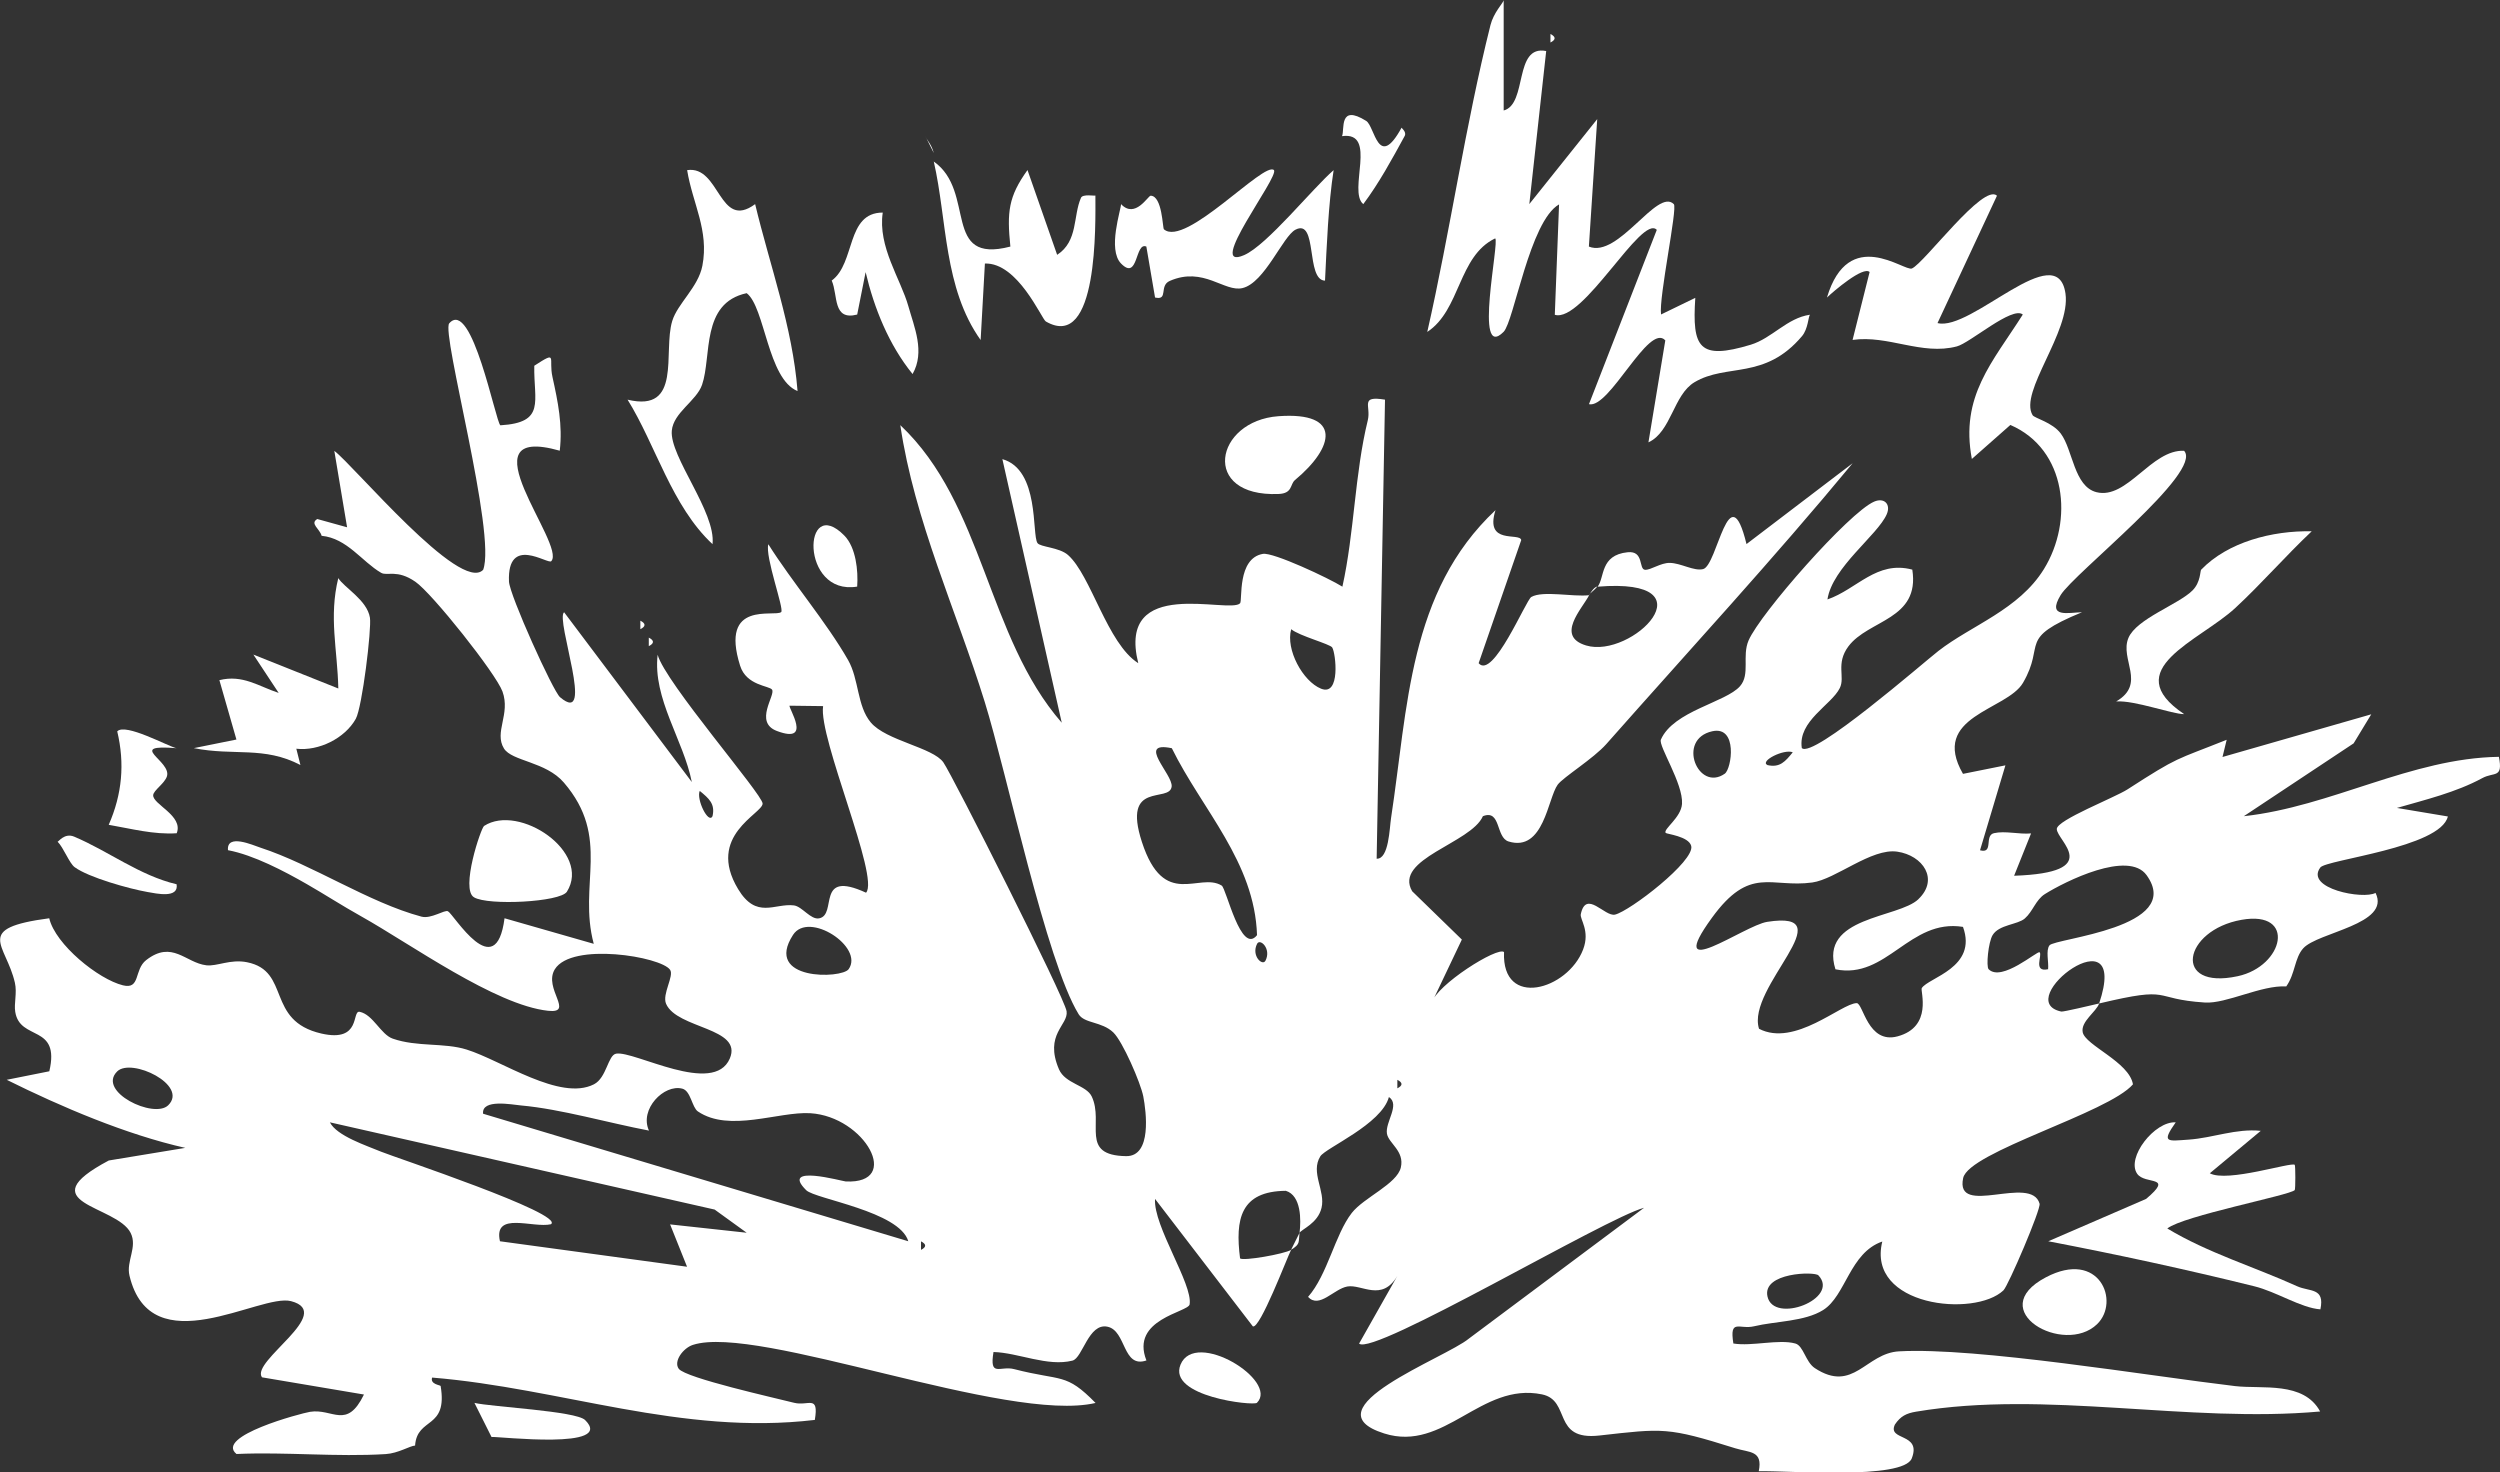 <?xml version="1.0" encoding="UTF-8"?>
<svg id="Layer_1" data-name="Layer 1" xmlns="http://www.w3.org/2000/svg" viewBox="0 0 293.43 172.82">
  <rect x="0" y="0" width="293.43" height="172.82" fill="#333333" stroke="none"/>
  <defs>
    <style>
      .cls-1 {
        fill: white;
      }
    </style>
  </defs>
  <path class="cls-1" d="M151.53,146.7c.33-.65.67-1.34,1-2-.14,1.13.12,1.3-1,2Z"/>
  <path class="cls-1" d="M186.48,69.85c.09,0,.53-.96,1-1-.31.4-.89.79-1,1Z"/>
  <path class="cls-1" d="M214.43,34.93c2.55-8.51,9.08-3.02,9.98-3.42,1.48-.66,8.38-10.05,9.98-8.54l-6.98,14.95c3.95,1.03,14.06-10.17,15.02-3.46.64,4.48-5.49,11.56-3.86,14.27.22.36,2.32.83,3.31,2.16,1.43,1.92,1.54,6.21,4.19,6.88,3.6.9,6.44-5.04,10.28-4.86,2.29,2.48-12.94,14.38-14.49,16.94-1.66,2.74.95,2.04,2.51,2.01-7.69,3.17-4.21,3.62-6.93,8.29-1.9,3.25-10.96,3.88-7.04,10.68l4.98-1-2.98,9.97c1.64.44.46-1.74,1.64-2.01,1.3-.3,2.95.16,4.35.03l-1.99,4.97c10.67-.37,5-4.12,5.01-5.49,0-1.05,6.82-3.69,8.3-4.65,6.12-3.95,5.52-3.37,11.64-5.82l-.49,2.02,17.46-5.01-2.07,3.41-12.89,8.55c10.26-1.12,19.64-6.82,29.94-6.97.51,2.58-.56,1.74-1.95,2.5-3.1,1.68-6.67,2.53-10.02,3.5l5.98,1c-.86,3.67-14.28,5.06-14.97,5.99-1.84,2.48,5.06,3.79,6.48,2.98,1.84,3.69-6.76,4.6-8.48,6.5-1.04,1.15-.93,2.98-2,4.48-2.89-.18-7.03,2.05-9.54,1.89-6.48-.42-3.57-2-12.42.11,3.72-11.07-10.49-.33-4.44.95.22.05,3.58-.75,4.44-.95-.33.98-2.17,2.1-1.93,3.37.29,1.54,5.46,3.49,5.9,6.12-2.88,3.36-19.27,7.92-19.93,11-1,4.68,7.99-.47,8.97,3.01.18.63-3.68,9.64-4.24,10.17-3.38,3.22-16.1,1.88-14.22-5.73-3.83,1.32-4.28,6.37-6.94,8.04-2.18,1.37-5.59,1.3-8.12,1.91-1.7.41-2.9-.97-2.42,2.02,2.18.36,5.33-.54,7.27,0,.96.26,1.19,2.16,2.29,2.89,4.54,2.98,5.97-1.76,9.89-1.97,9.12-.5,29.27,2.88,39.44,4.08,3.16.37,8.04-.6,9.98,2.98-15.55,1.4-32.17-2.54-47.42.02-1.15.19-1.83.53-2.49,1.51-.92,1.94,3.16.94,1.98,3.97-.99,2.54-14.5,1.43-17.96,1.51.5-2.46-1.1-2.17-2.75-2.69-7.99-2.51-8.46-2.34-15.96-1.5-5.6.63-3.28-4.12-6.74-4.83-7.16-1.47-11.44,6.83-18.51,4.59-9.12-2.88,7.2-8.86,9.93-11.13l20.57-15.36c-4.45,1.16-31.85,17.48-33.45,15.94l4.5-7.96c-1.82,3.12-4.19.96-5.88,1.26-1.6.29-3.29,2.64-4.61,1.22,2.29-2.6,3.15-7.3,5.13-9.85,1.42-1.82,5.31-3.4,5.76-5.34s-1.43-2.82-1.63-3.96c-.23-1.36,1.58-3.41.23-4.31-.85,3.2-7.43,5.97-8.05,6.96-1.19,1.91.63,4.05.14,6.06-.44,1.83-2.36,2.5-2.58,2.93.19-1.51.21-4.39-1.61-4.94-5.32.05-5.96,3.31-5.37,7.93.34.34,5.2-.51,5.99-1-.49.96-3.66,9.33-4.49,8.98l-11.48-14.96c-.22,3.17,4.45,10,4.06,12.38-.15.93-7,1.72-5.07,6.58-2.82.97-2.34-3.49-4.57-3.96s-2.91,3.67-4.11,3.98c-2.92.74-6.35-.93-9.27-1.01-.5,3.03.78,1.58,2.43,2.01,5.61,1.45,6.03.37,9.55,3.97-10.34,2.42-39.64-9.27-47.25-6.82-1.16.37-2.32,1.94-1.67,2.81.82,1.09,11.35,3.43,13.54,3.99,1.66.42,2.92-1.01,2.43,2.01-15.66,1.86-29.72-3.72-44.92-4.97-.26.8.98.88,1,.99.86,5.14-2.76,3.59-3,6.99-.6.03-1.98.91-3.44,1-5.8.36-11.72-.27-17.52-.01-2.58-2.08,7.55-4.77,8.63-4.95,2.67-.43,4.3,2.14,6.33-2.03l-11.97-2.02c-1.37-1.89,8.65-7.57,3.41-8.94-3.63-.95-16.44,7.53-18.96-2.99-.41-1.71.96-3.35.14-5.01-1.63-3.29-12.12-3.44-2.57-8.51l8.98-1.48c-6.93-1.56-14.56-4.81-20.96-7.99l5-1c1.31-5.58-3.45-3.5-4-6.98-.16-.98.23-2.23-.04-3.41-1.04-4.57-4.92-6.38,4.03-7.57.72,3.08,5.77,7.16,8.65,7.87,2.09.52,1.28-1.83,2.73-2.96,3.06-2.38,4.62.32,7.06.61,1.24.15,2.81-.75,4.77-.36,5.18,1.03,2.17,6.86,8.73,8.37,4.75,1.09,3.52-2.75,4.5-2.55,1.58.33,2.47,2.66,3.88,3.15,2.87,1,6.03.45,8.67,1.28,4.11,1.28,10.97,6.1,14.94,4.08,1.51-.77,1.64-3.45,2.62-3.6,2.15-.35,11.45,4.99,13.33.57,1.55-3.64-6.2-3.47-7.48-6.42-.49-1.14.97-3.27.47-3.99-1.06-1.55-11.54-3.28-13.53-.06-1.38,2.25,2.37,5.21-.79,4.87-6.21-.67-16.16-7.85-21.89-11.06-2.33-1.3-4.38-2.64-6.43-3.81-2.65-1.52-6.24-3.41-9.25-3.98-.18-1.98,2.9-.6,3.8-.3,6.08,1.98,12.71,6.44,18.91,8.1,1.13.3,2.72-.84,3.11-.63.69.36,5.62,8.68,6.64.82l10.47,3c-1.87-6.98,2.08-12.43-3.51-18.93-2.12-2.47-6.1-2.49-7.03-4-1.18-1.92.79-4.02-.17-6.68-.77-2.12-8.27-11.55-10.23-12.89-2.16-1.49-3.3-.63-4.02-1.05-2.25-1.31-3.98-4.05-6.98-4.34-.21-.82-1.42-1.43-.51-1.97l3.5.97-1.5-8.97c2.26,1.68,14.8,16.77,17.47,13.96,1.59-4.16-4.95-27.83-3.98-28.93,2.66-3.02,5.44,11.57,6,11.97,5.36-.32,3.9-2.79,3.98-6.99,2.83-1.83,1.64-.9,2.14,1.34.64,2.91,1.2,5.62.85,8.63-11.58-3.28.83,11.05-1,12.97-.39.41-5.18-3.12-4.96,2.38.06,1.59,5.17,12.88,5.99,13.58,4.22,3.58-.58-9.16.48-9.97l14.99,19.93c-.97-4.91-4.61-9.81-4.01-14.94.85,3.2,12.32,16.4,12.32,17.47,0,1.19-6.66,3.75-2.88,10.03,2.16,3.59,4.29,1.64,6.55,1.92.97.12,1.97,1.71,2.96,1.52,2.2-.41-.48-5.77,5.51-3.01,1.63-1.77-5.61-18.19-5.04-21.9l-3.93-.05c-.22.17,2.76,4.57-1.49,2.97-2.74-1.03-.14-4.2-.57-4.85-.31-.47-3.01-.46-3.75-2.81-2.44-7.76,4.08-5.66,4.82-6.3.38-.33-1.92-6.51-1.51-7.96,2.76,4.39,6.86,9.2,9.36,13.59,1.3,2.29,1.04,5.38,2.66,7.32,1.79,2.15,7.31,2.94,8.53,4.7,1.07,1.53,14.23,27.59,14.46,29.21s-2.66,2.69-.9,6.8c.74,1.72,3.21,1.85,3.85,3.2,1.47,3.11-1.48,6.92,4.04,7,3.04.04,2.35-5.23,2.01-7.01-.31-1.59-2.42-6.46-3.52-7.51-1.36-1.3-3.39-1.03-4.07-2.14-3.8-6.18-8.45-28.38-11.02-36.65-3.31-10.69-8.25-21.24-9.91-32.49,9.85,9.3,10.12,24.8,18.95,34.93l-6.97-30.94c4.4,1.24,3.44,8.85,4.12,9.85.32.48,2.54.49,3.58,1.4,2.71,2.39,4.6,10.39,8.25,12.7-2.58-10.34,10.7-5.73,11.95-7.03.3-.31-.37-5.27,2.68-5.8,1.21-.21,7.76,2.86,9.33,3.85,1.41-6.35,1.44-13.24,2.98-19.53.41-1.69-.99-2.91,2.02-2.42l-.98,53.88c1.44.07,1.51-3.61,1.69-4.77,1.98-12.93,2.05-26.57,12.26-36.14-1.31,4.14,2.86,2.57,3.02,3.51l-5,14.45c1.68,1.99,5.55-7.41,6.18-7.77,1.36-.78,4.87.01,6.79-.21-.85,1.63-3.97,4.81-.36,5.9,5.36,1.62,15.02-8.01,1.36-6.9.84-1.1.27-3.7,3.51-4.04,1.97-.21,1.27,2.02,2.06,2.06.69.03,1.82-.83,2.9-.81,1.3.02,2.82.99,3.9.73,1.7-.4,3.04-11.37,5.1-2.94l12.46-9.49c-9.37,11.32-19.18,21.95-28.91,32.96-1.52,1.72-5.06,3.89-5.71,4.77-1.17,1.6-1.62,7.93-5.76,6.67-1.53-.46-.88-3.82-3.02-2.97-1.39,3.18-10.52,5.01-8.3,8.81l5.83,5.67-3.54,7.44c.52-2.1,7.76-6.66,8.49-5.97-.28,6.68,7.47,4.44,9.28-.3.85-2.21-.4-3.54-.27-4.15.62-2.92,2.81.34,4.02.05,1.74-.41,9.4-6.3,8.94-8.06-.3-1.14-2.9-1.39-3-1.53-.31-.44,1.81-1.78,1.92-3.4.16-2.38-2.8-6.83-2.48-7.55,1.48-3.37,7.62-4.36,9.29-6.27,1.22-1.4.21-3.52,1-5.36,1.37-3.18,11.8-15.04,14.74-16.3,1.18-.51,1.99.3,1.48,1.48-1.07,2.46-6.39,6.22-6.96,10,3.47-1.2,5.77-4.61,9.96-3.5.92,5.9-5.16,5.86-7.51,9.02-1.5,2.03-.35,3.57-1,4.88-.97,1.98-4.94,3.86-4.46,7.04,1.27,1.32,14.29-10.04,16.04-11.4,3.89-3.02,9.42-4.83,12.37-9.59,3.51-5.67,2.69-14.07-3.93-16.93l-4.52,3.99c-1.39-7.37,2.41-11.32,5.98-16.95-1.22-1.04-6.2,3.34-7.74,3.74-4.11,1.09-8.07-1.36-12.24-.76l2-7.97c-.75-.73-4.24,2.26-4.99,2.98ZM156.37,76c-.25-.41-3.88-1.36-4.82-2.15-.67,2.39,1.37,6.12,3.5,6.98,2.32.94,1.73-4.17,1.32-4.82ZM202.44,90.81c.81-.57,1.56-5.65-1.47-4.98-4.23.94-1.65,7.17,1.47,4.98ZM137.54,87.82c-4.22-.88.14,3.07-.02,4.5-.23,1.98-5.86-.76-3.49,6.51,2.59,7.96,6.7,3.49,9.36,5.11.55.33,2.26,8.21,4.15,5.82-.28-8.6-6.44-14.71-10-21.94ZM207.45,89.8c1.46.33,2.09-.42,2.97-1.5-.99-.43-3.94,1.03-2.97,1.5ZM83.63,95.8c.33-1.46-.42-2.08-1.5-2.97-.43.99,1.03,3.94,1.5,2.97ZM225.16,105.54c2.46-2.33.54-5.14-2.48-5.58s-7.22,3.24-9.97,3.62c-4.88.67-7.29-2.05-11.79,4.16-5.73,7.9,3.77.89,6.5.46,9.23-1.44-2.5,7.69-.96,12.55,4.19,2.18,9.65-2.98,11.46-3.01.77-.01,1.29,4.84,4.8,3.9,4.17-1.12,2.65-5.36,2.84-5.66.78-1.25,6.58-2.4,4.84-7.19-6.28-1-8.94,6.21-14.97,4.98-1.95-6.19,7.36-5.98,9.73-8.22ZM240.55,110.96c.63-.84,15.87-2.04,11.4-8.24-2.14-2.97-9.56.73-11.94,2.22-1.07.67-1.41,2.04-2.35,2.86-.84.74-3.02.71-3.78,1.95-.51.84-.78,3.7-.47,4.01,1.53,1.54,5.73-2.2,5.98-1.99.37.32-.82,2.39,1,1.99.09-.84-.29-2.2.16-2.8ZM263.1,107.96c-6.89,1.22-8.17,8.28-.46,6.62,5.43-1.17,6.92-7.76.46-6.62ZM99.61,113.75c1.83-2.6-4.69-6.87-6.53-4.02-3.49,5.39,5.72,5.17,6.53,4.02ZM148.53,112.76c.72-1.4-.63-2.66-.98-1.99-.72,1.4.63,2.66.98,1.99ZM19.74,129.73c2.42-2.37-4.31-5.61-5.98-3.98-2.42,2.37,4.31,5.61,5.98,3.98ZM164.01,126.74v1c.65-.33.65-.67,0-1ZM81.91,130.45c-.69-.47-.83-2.41-1.82-2.67-2.15-.57-5.07,2.42-3.92,4.92-4.72-.89-10.33-2.53-15.01-2.95-1.08-.1-4.65-.8-4.46.97l49.91,14.97c-1.04-3.52-10.92-4.95-11.98-5.99-3.15-3.12,4.24-1.05,4.63-1.03,6.68.33,2.26-7.62-4.16-8.01-3.7-.22-9.5,2.3-13.19-.21ZM87.64,144.69l-3.76-2.72-45.16-10.24c.81,1.6,4.32,2.74,6.02,3.45,1.45.61,21.6,7.29,19.93,8.51-2.08.5-6.79-1.58-5.99,2l21.96,2.99-1.99-4.97,8.99.98ZM108.1,145.7v1c.65-.33.65-.67,0-1ZM213.43,149.69c-.44-.47-6.59-.34-5.98,2.47.71,3.31,8.56.27,5.98-2.47Z"/>
  <path class="cls-1" d="M176.49,0v12.97c2.83-.76,1.15-7.74,4.99-6.98l-1.98,17.96,7.97-9.97-.98,14.96c3.46,1.43,8.02-6.93,9.97-4.98.46.46-1.78,10.96-1.5,12.95l4.02-1.95c-.38,5.83.4,7.35,6.51,5.5,2.5-.76,4.26-3.14,6.95-3.52-.2.2-.21,1.66-.94,2.52-4.39,5.19-8.83,3.15-12.61,5.4-2.48,1.47-2.72,5.82-5.41,7.06l1.98-11.97c-1.94-2.13-6.55,8.06-8.96,7.49l7.96-20.46c-1.77-1.9-8.65,10.95-11.97,9.97l.5-12.96c-3.45,1.96-5.29,13.74-6.51,14.96-3.55,3.56-.44-10.66-.99-10.97-4.36,2.09-4.05,8.41-7.97,10.98,2.7-11.87,4.46-24.22,7.42-36.02.37-1.46,1.47-2.57,1.55-2.9Z"/>
  <path class="cls-1" d="M88.63,23.95c1.74,7.26,4.39,14.42,4.98,21.95-3.51-1.41-3.82-9.85-5.97-11.49-5.41,1.16-4.08,7.4-5.24,10.76-.65,1.88-3.36,3.25-3.55,5.38-.27,3.04,5.2,9.56,4.78,13.32-4.8-4.48-6.65-11.61-9.97-16.96,6.44,1.55,4.13-5.55,5.24-9.23.62-2.05,3.05-3.96,3.54-6.49.8-4.16-1.15-7.29-1.79-11.22,3.88-.59,3.72,7.13,7.98,3.99Z"/>
  <path class="cls-1" d="M255.37,131.73c-1.73,2.45-.97,2.2,1.52,2.03,2.86-.2,5.55-1.33,8.46-1.03l-5.98,4.98c2.03,1.12,9.65-1.37,9.97-.99.09.11.09,2.85,0,2.96-.5.6-13.11,3.02-14.96,4.51,4.76,2.87,10.19,4.49,15.24,6.78,1.48.67,3.27.13,2.73,2.71-2.28-.16-5.15-2.07-7.77-2.71-8.01-1.98-16.07-3.73-24.17-5.28l11.48-4.97c3.36-2.83-.12-1.61-1.05-2.96-1.3-1.89,2.05-6.18,4.53-6.03Z"/>
  <path class="cls-1" d="M131.57,23.95c1.67,1.78,3.18-.99,3.49-.98,1.37.04,1.39,3.8,1.55,3.94,2.5,2.19,11.81-8.07,12.92-6.94.6.82-8.12,11.99-3.5,9.97,2.7-1.18,8-7.8,10.5-9.97-.62,3.98-.81,8.89-1.01,12.97-2.29-.05-.83-7.35-3.47-5.98-1.49.78-3.6,6.22-6.21,6.85-2.13.52-4.57-2.57-8.54-.84-1.3.57-.12,2.32-1.73,1.95l-1.02-5.98c-1.35-.59-.92,4.09-2.97,1.99-1.61-1.65,0-6.31,0-6.99Z"/>
  <path class="cls-1" d="M109.6,18.96c5.02,3.53.89,12.09,8.99,9.98-.41-4.04-.24-5.85,2.01-8.98l3.48,9.95c2.48-1.61,1.85-4.56,2.8-6.7.21-.47,1.64-.19,1.69-.26,0,3.25.37,18.37-5.82,14.78-.49-.29-3.28-6.93-7.15-6.8l-.5,8.98c-4.36-6.13-3.92-14.06-5.5-20.95Z"/>
  <path class="cls-1" d="M258.36,66.86c3.12-3.23,8.32-4.6,12.97-4.5-3.08,2.9-5.87,6.13-8.97,9-4.23,3.91-13.83,7.21-6,12.46-1.45,0-5.79-1.64-7.98-1.49,3.58-2.08.38-4.95,1.44-7.46.96-2.26,5.87-3.91,7.53-5.58.96-.97.87-2.29,1.01-2.44Z"/>
  <path class="cls-1" d="M97.62,32.93c2.81-2.05,1.66-7.98,5.99-7.98-.6,4,2.11,7.81,3,10.97.69,2.47,1.99,5.37.5,7.98-2.78-3.42-4.51-7.72-5.51-11.96l-.99,4.98c-2.91.75-2.23-2.26-2.99-3.99Z"/>
  <path class="cls-1" d="M20.74,87.82c-6.06-.5-.55,1.49-1.15,3.31-.27.83-1.58,1.64-1.61,2.2-.07,1.08,3.58,2.41,2.76,4.47-2.71.18-5.35-.54-7.98-.99,1.58-3.6,1.9-7.19,1-10.97.96-1.01,5.95,1.76,6.98,1.99Z"/>
  <path class="cls-1" d="M55.69,164.66c1.96.47,11.91.95,12.98,2.01,3.59,3.54-10.11,1.92-10.98,1.99l-2-3.99Z"/>
  <path class="cls-1" d="M6.76,98.79c.1.03.81-1.07,1.95-.59,4.04,1.71,7.67,4.56,12.02,5.59.27,1.7-2.4,1.08-3.4.91-2.13-.37-6.94-1.71-8.57-2.92-.64-.48-1.29-2.28-2-2.99Z"/>
  <path class="cls-1" d="M157.52,15.97c.33-.76-.42-3.81,2.83-1.78,1.03.64,1.39,5.86,4.16.79-.03.05.62.5.36.98-1.46,2.68-3.02,5.55-4.86,8-1.85-1.53,1.74-8.57-2.49-7.98Z"/>
  <path class="cls-1" d="M109.6,17.96l-1-2c.25.59.72.94,1,2Z"/>
  <path class="cls-1" d="M181.98,3.99c.65.33.65.67,0,1v-1Z"/>
  <path class="cls-1" d="M151.99,56.35c-.59.49-.25,1.57-1.93,1.63-9.18.37-7.51-8.59,0-9.13s6.56,3.65,1.94,7.49Z"/>
  <path class="cls-1" d="M100.61,68.85c-6.75,1.12-6.4-10.98-1.5-5.98,1.36,1.39,1.63,4.1,1.5,5.98Z"/>
  <path class="cls-1" d="M76.15,74.84c.65.33.65.67,0,1v-1Z"/>
  <path class="cls-1" d="M75.16,72.85c.65.33.65.67,0,1v-1Z"/>
  <path class="cls-1" d="M66.54,104.66c-.77,1.23-9.27,1.65-10.9.66-1.62-.92.81-8.15,1.18-8.38,4.11-2.66,12.63,3.07,9.72,7.72Z"/>
  <path class="cls-1" d="M39.71,67.86c.66,1.09,3.38,2.57,3.71,4.64.21,1.31-.91,10.53-1.66,11.87-1.28,2.29-4.35,3.81-6.98,3.51l.48,1.91c-4.28-2.24-7.8-1.04-12.51-1.98l5-1.01-2-6.97c2.74-.68,4.59.72,6.96,1.5l-2.97-4.5,9.97,3.98c-.1-4.58-1.13-8.39,0-12.97Z"/>
  <path class="cls-1" d="M147.53,164.65c-.39.39-10.51-.73-8.97-4.48,1.73-4.2,11.56,1.89,8.97,4.48Z"/>
  <path class="cls-1" d="M246.14,155.42c-3.88,3.75-13.39-1.61-6.01-5.5,6.28-3.31,8.75,2.85,6.01,5.5Z"/>
</svg>